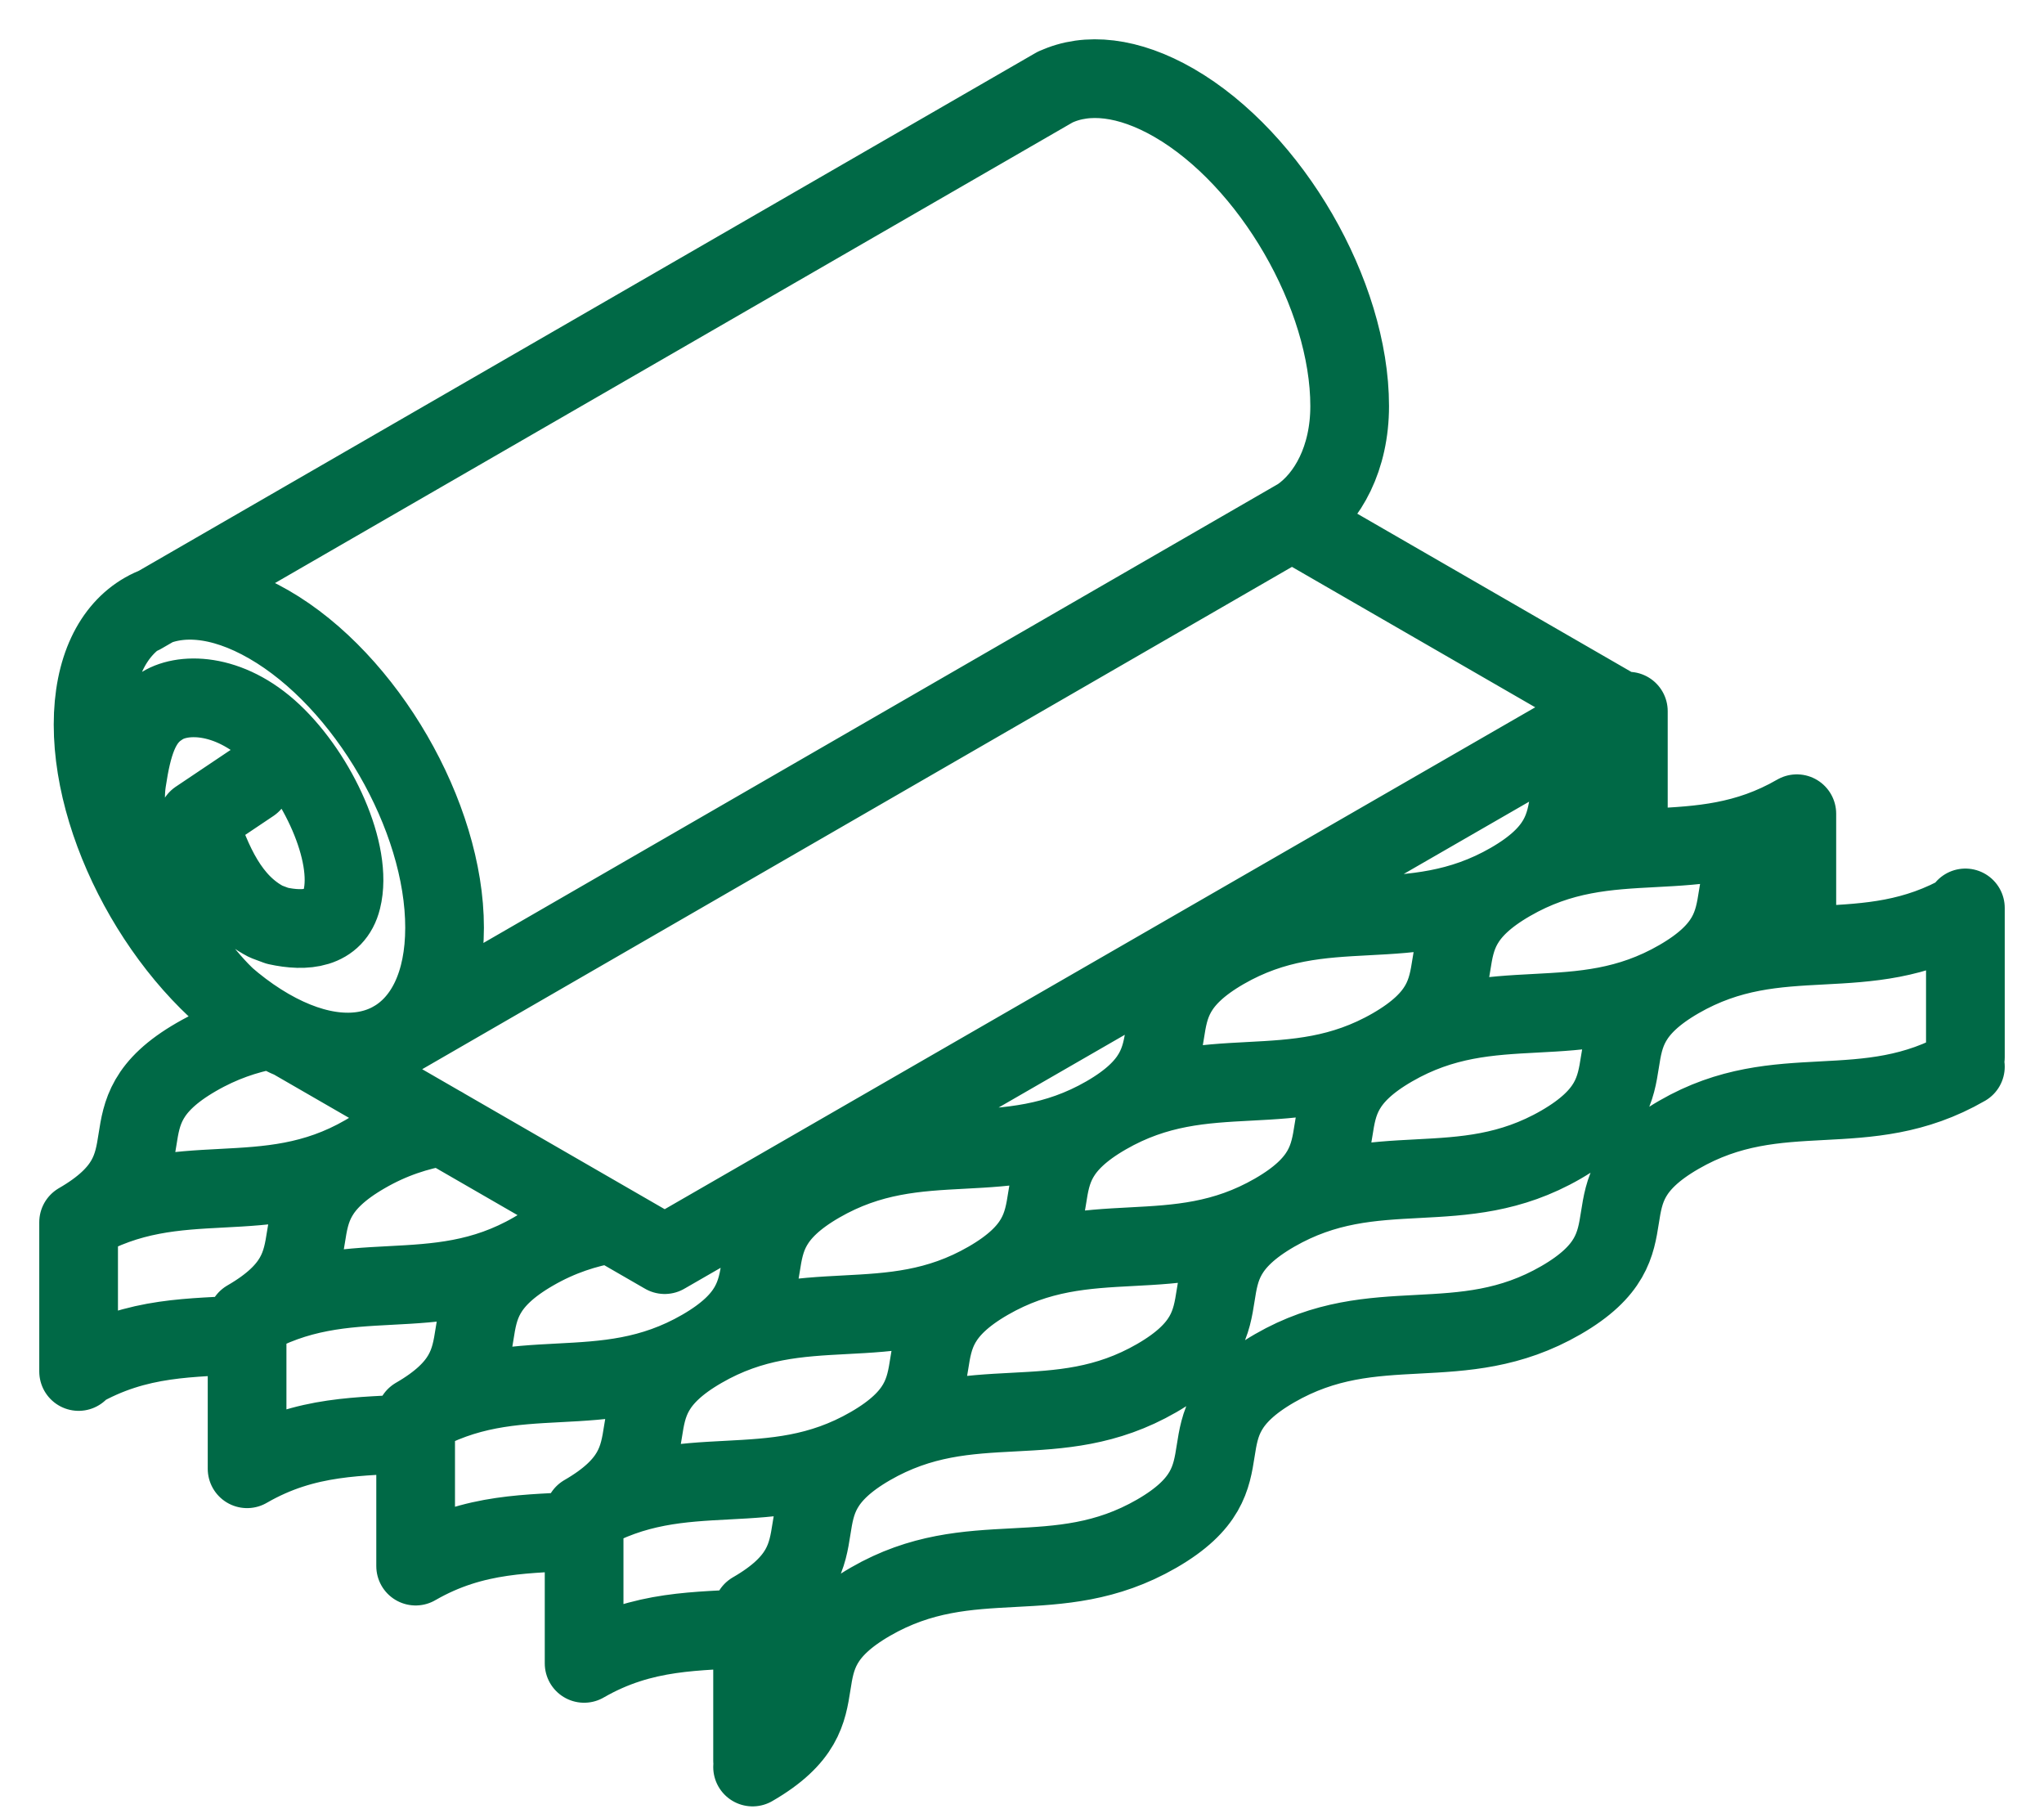 <svg width="26" height="23" viewBox="0 0 26 23" fill="none" xmlns="http://www.w3.org/2000/svg">
<path d="M3.199 9.961L2.515 10.42C2.702 10.983 2.922 11.481 3.385 11.72L3.527 11.773C3.88 11.851 4.253 11.822 4.348 11.435C4.495 10.848 4.043 9.867 3.468 9.325C2.903 8.793 2.301 8.805 2.039 8.99C1.78 9.153 1.683 9.466 1.613 9.933C1.452 10.998 2.608 12.534 3.044 12.818M13.424 1.106L1.8 7.817M13.425 1.107C13.823 0.921 14.352 0.972 14.933 1.307C16.167 2.02 17.168 3.746 17.168 5.164C17.168 5.827 16.89 6.328 16.529 6.576L4.986 13.241M3.738 13.233L8.455 15.955L20.53 8.995L16.434 6.631M11.071 18.39C9.787 19.132 10.858 19.751 9.573 20.492V22.391M11.071 18.39C12.357 17.648 13.428 18.267 14.714 17.525C15.999 16.783 14.928 16.163 16.213 15.421M11.071 18.39C9.787 19.132 8.715 18.513 7.43 19.255M11.071 18.39C12.357 17.648 11.285 17.029 12.57 16.287M16.213 15.421C17.499 14.68 18.57 15.298 19.855 14.557C21.142 13.813 20.07 13.195 21.356 12.452M16.213 15.421C14.928 16.163 13.856 15.545 12.57 16.287M16.213 15.421C17.499 14.68 16.427 14.06 17.712 13.319M21.356 12.452C22.642 11.71 23.713 12.329 25 11.586M21.356 12.452C20.07 13.195 18.998 12.576 17.712 13.319M21.356 12.452C22.642 11.71 21.57 11.091 22.856 10.348C21.57 11.091 20.499 10.472 19.213 11.215C17.926 11.957 18.998 12.576 17.712 13.319M9.573 22.471C10.858 21.729 9.787 21.111 11.071 20.369C12.357 19.626 13.428 20.245 14.714 19.503C15.999 18.761 14.928 18.142 16.213 17.4C17.499 16.658 18.57 17.277 19.855 16.535C21.142 15.792 20.07 15.173 21.356 14.431C22.642 13.688 23.713 14.307 25 13.565M7.43 19.255C8.715 18.513 7.644 17.894 8.928 17.153C10.213 16.41 11.285 17.029 12.57 16.287M7.43 19.255V21.153C8.189 20.715 8.875 20.752 9.574 20.702M12.57 16.287C13.856 15.545 12.784 14.926 14.07 14.184C15.355 13.442 16.427 14.06 17.712 13.319M5.287 18.018C6.572 17.276 7.644 17.895 8.928 17.153C10.213 16.411 9.142 15.792 10.427 15.05C11.713 14.308 12.784 14.926 14.07 14.184C15.355 13.442 14.283 12.824 15.569 12.081C16.855 11.339 17.926 11.957 19.213 11.215C20.499 10.473 19.427 9.854 20.713 9.111M5.287 18.018C6.572 17.276 5.5 16.657 6.785 15.915C7.126 15.718 7.452 15.617 7.772 15.561M5.287 18.018V19.916C6.046 19.478 6.731 19.514 7.43 19.465M3.143 16.78C4.428 16.038 5.5 16.656 6.785 15.915C7.126 15.718 7.301 15.529 7.398 15.345M3.143 16.78C4.428 16.038 3.357 15.419 4.642 14.678C4.983 14.48 5.31 14.379 5.629 14.323M3.143 16.78V18.678C3.902 18.239 4.588 18.276 5.287 18.226M1 15.543C2.285 14.801 1.213 14.182 2.498 13.441C2.818 13.256 3.125 13.155 3.425 13.097M1 15.543C2.285 14.801 3.357 15.42 4.642 14.678C4.983 14.481 5.158 14.293 5.255 14.108M1 15.543V17.441M1 17.421C1.759 16.983 2.444 17.02 3.143 16.97M20.713 9.044V10.759M22.856 10.349V12.031M25 11.546V13.444M1.184 9.215C1.184 10.632 2.185 12.359 3.42 13.072C4.655 13.785 5.655 13.214 5.655 11.797C5.656 10.38 4.655 8.653 3.42 7.941C2.185 7.228 1.184 7.798 1.184 9.215Z" stroke="#006946" stroke-width="1.001" stroke-miterlimit="10" stroke-linecap="round" stroke-linejoin="round"/>
</svg>
